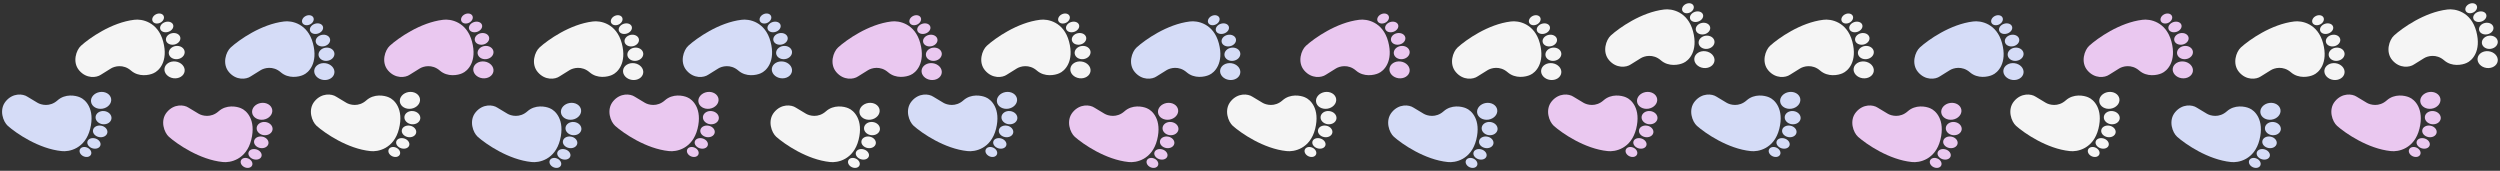 <?xml version="1.0" encoding="UTF-8"?> <svg xmlns="http://www.w3.org/2000/svg" width="1947" height="133" viewBox="0 0 1947 133" fill="none"><rect x="0" y="0" width="1947" height="133" fill="#333333" stroke="none"/> <path d="M127.09 32.395C122.94 16.867 110.33 14.601 104.543 15.409C86.779 17.515 69.456 29.797 63.014 35.675C59.379 38.992 56.11 48.365 61.71 54.892C67.31 61.418 75.135 60.615 78.623 58.165L86.412 53.315C89.073 51.66 95.918 49.671 102.005 54.952C108.093 60.233 116.173 58.57 119.452 57.078C123.727 55.32 131.239 47.923 127.09 32.395Z" fill="#F5F5F5"></path> <ellipse rx="6.567" ry="7.915" transform="matrix(-0.138 0.99 -0.99 -0.138 135.951 54.42)" fill="#F5F5F5"></ellipse> <ellipse rx="5.159" ry="6.218" transform="matrix(0.128 0.992 -0.992 0.128 137.632 40.927)" fill="#F5F5F5"></ellipse> <ellipse rx="4.515" ry="5.68" transform="matrix(0.199 0.98 -0.98 0.199 134.85 30.277)" fill="#F5F5F5"></ellipse> <ellipse rx="3.993" ry="5.27" transform="matrix(0.311 0.951 -0.951 0.311 129.843 20.999)" fill="#F5F5F5"></ellipse> <ellipse rx="3.681" ry="4.763" transform="matrix(0.433 0.901 -0.901 0.433 123.13 14.418)" fill="#F5F5F5"></ellipse> <path d="M70.225 100.327C66.319 115.918 53.746 118.381 47.947 117.664C30.152 115.836 12.639 103.827 6.106 98.051C2.419 94.791 -0.996 85.47 4.501 78.856C9.998 72.243 17.834 72.924 21.36 75.319L29.225 80.046C31.912 81.659 38.787 83.541 44.791 78.166C50.795 72.79 58.9 74.327 62.202 75.767C66.504 77.457 74.131 84.736 70.225 100.327Z" fill="#D5DCF7"></path> <ellipse rx="6.567" ry="7.915" transform="matrix(-0.153 -0.988 -0.988 0.153 78.739 78.165)" fill="#D5DCF7"></ellipse> <ellipse rx="5.159" ry="6.218" transform="matrix(0.113 -0.994 -0.994 -0.113 80.632 91.631)" fill="#D5DCF7"></ellipse> <ellipse rx="4.515" ry="5.68" transform="matrix(0.183 -0.983 -0.983 -0.183 78.018 102.324)" fill="#D5DCF7"></ellipse> <ellipse rx="3.993" ry="5.27" transform="matrix(0.296 -0.955 -0.955 -0.296 73.157 111.681)" fill="#D5DCF7"></ellipse> <ellipse rx="3.681" ry="4.763" transform="matrix(0.419 -0.908 -0.908 -0.419 66.547 118.364)" fill="#D5DCF7"></ellipse> <path d="M243.726 33.715C239.577 18.188 226.967 15.921 221.18 16.73C203.416 18.835 186.092 31.117 179.651 36.995C176.016 40.312 172.747 49.685 178.346 56.212C183.946 62.739 191.771 61.936 195.259 59.486L203.049 54.636C205.71 52.981 212.555 50.992 218.642 56.272C224.729 61.553 232.81 59.89 236.089 58.398C240.364 56.641 247.876 49.243 243.726 33.715Z" fill="#D5DCF7"></path> <ellipse rx="6.567" ry="7.915" transform="matrix(-0.138 0.99 -0.99 -0.138 252.587 55.74)" fill="#D5DCF7"></ellipse> <ellipse rx="5.159" ry="6.218" transform="matrix(0.128 0.992 -0.992 0.128 254.269 42.246)" fill="#D5DCF7"></ellipse> <ellipse rx="4.515" ry="5.68" transform="matrix(0.199 0.98 -0.98 0.199 251.488 31.596)" fill="#D5DCF7"></ellipse> <ellipse rx="3.993" ry="5.27" transform="matrix(0.311 0.951 -0.951 0.311 246.481 22.321)" fill="#D5DCF7"></ellipse> <ellipse rx="3.681" ry="4.763" transform="matrix(0.433 0.901 -0.901 0.433 239.766 15.739)" fill="#D5DCF7"></ellipse> <path d="M195.683 108.843C191.777 124.434 179.204 126.897 173.405 126.179C155.61 124.352 138.096 112.343 131.564 106.566C127.877 103.306 124.462 93.986 129.959 87.372C135.456 80.759 143.292 81.439 146.818 83.834L154.683 88.562C157.37 90.175 164.245 92.057 170.249 86.681C176.253 81.306 184.358 82.842 187.66 84.282C191.962 85.973 199.589 93.252 195.683 108.843Z" fill="#EAC8F0"></path> <ellipse rx="6.567" ry="7.915" transform="matrix(-0.153 -0.988 -0.988 0.153 204.197 86.681)" fill="#EAC8F0"></ellipse> <ellipse rx="5.159" ry="6.218" transform="matrix(0.113 -0.994 -0.994 -0.113 206.09 100.146)" fill="#EAC8F0"></ellipse> <ellipse rx="4.515" ry="5.68" transform="matrix(0.183 -0.983 -0.983 -0.183 203.476 110.84)" fill="#EAC8F0"></ellipse> <ellipse rx="3.993" ry="5.27" transform="matrix(0.296 -0.955 -0.955 -0.296 198.615 120.196)" fill="#EAC8F0"></ellipse> <ellipse rx="3.681" ry="4.763" transform="matrix(0.419 -0.908 -0.908 -0.419 192.005 126.88)" fill="#EAC8F0"></ellipse> <path d="M367.6 32.395C363.451 16.867 350.841 14.601 345.054 15.409C327.29 17.515 309.966 29.797 303.525 35.675C299.89 38.992 296.621 48.365 302.221 54.892C307.82 61.418 315.645 60.615 319.133 58.165L326.923 53.315C329.584 51.66 336.429 49.671 342.516 54.952C348.604 60.233 356.684 58.57 359.963 57.078C364.238 55.32 371.75 47.923 367.6 32.395Z" fill="#EAC8F0"></path> <ellipse rx="6.567" ry="7.915" transform="matrix(-0.138 0.99 -0.99 -0.138 376.462 54.42)" fill="#EAC8F0"></ellipse> <ellipse rx="5.159" ry="6.218" transform="matrix(0.128 0.992 -0.992 0.128 378.143 40.927)" fill="#EAC8F0"></ellipse> <ellipse rx="4.515" ry="5.68" transform="matrix(0.199 0.98 -0.98 0.199 375.361 30.277)" fill="#EAC8F0"></ellipse> <ellipse rx="3.993" ry="5.27" transform="matrix(0.311 0.951 -0.951 0.311 370.354 21)" fill="#EAC8F0"></ellipse> <ellipse rx="3.681" ry="4.763" transform="matrix(0.433 0.901 -0.901 0.433 363.64 14.418)" fill="#EAC8F0"></ellipse> <path d="M310.736 100.327C306.829 115.918 294.256 118.381 288.458 117.664C270.663 115.836 253.149 103.827 246.617 98.051C242.93 94.791 239.515 85.47 245.012 78.856C250.509 72.243 258.345 72.924 261.871 75.319L269.735 80.046C272.423 81.659 279.298 83.541 285.301 78.166C291.305 72.79 299.411 74.327 302.713 75.767C307.015 77.457 314.642 84.736 310.736 100.327Z" fill="#F5F5F5"></path> <ellipse rx="6.567" ry="7.915" transform="matrix(-0.153 -0.988 -0.988 0.153 319.25 78.165)" fill="#F5F5F5"></ellipse> <ellipse rx="5.159" ry="6.218" transform="matrix(0.113 -0.994 -0.994 -0.113 321.142 91.631)" fill="#F5F5F5"></ellipse> <ellipse rx="4.515" ry="5.68" transform="matrix(0.183 -0.983 -0.983 -0.183 318.529 102.324)" fill="#F5F5F5"></ellipse> <ellipse rx="3.993" ry="5.27" transform="matrix(0.296 -0.955 -0.955 -0.296 313.668 111.681)" fill="#F5F5F5"></ellipse> <ellipse rx="3.681" ry="4.763" transform="matrix(0.419 -0.908 -0.908 -0.419 307.057 118.364)" fill="#F5F5F5"></ellipse> <path d="M484.238 33.715C480.089 18.188 467.478 15.921 461.692 16.73C443.928 18.835 426.604 31.117 420.163 36.995C416.527 40.312 413.258 49.685 418.858 56.212C424.458 62.739 432.283 61.936 435.771 59.486L443.56 54.635C446.222 52.981 453.067 50.992 459.154 56.272C465.241 61.553 473.322 59.89 476.601 58.398C480.876 56.641 488.388 49.243 484.238 33.715Z" fill="#F5F5F5"></path> <ellipse rx="6.567" ry="7.915" transform="matrix(-0.138 0.99 -0.99 -0.138 493.099 55.74)" fill="#F5F5F5"></ellipse> <ellipse rx="5.159" ry="6.218" transform="matrix(0.128 0.992 -0.992 0.128 494.78 42.246)" fill="#F5F5F5"></ellipse> <ellipse rx="4.515" ry="5.68" transform="matrix(0.199 0.98 -0.98 0.199 491.999 31.596)" fill="#F5F5F5"></ellipse> <ellipse rx="3.993" ry="5.27" transform="matrix(0.311 0.951 -0.951 0.311 486.993 22.321)" fill="#F5F5F5"></ellipse> <ellipse rx="3.681" ry="4.763" transform="matrix(0.433 0.901 -0.901 0.433 480.278 15.738)" fill="#F5F5F5"></ellipse> <path d="M436.194 108.843C432.287 124.434 419.714 126.897 413.916 126.179C396.121 124.352 378.607 112.343 372.075 106.566C368.388 103.306 364.973 93.986 370.47 87.372C375.967 80.759 383.803 81.439 387.329 83.834L395.193 88.562C397.88 90.175 404.756 92.057 410.759 86.681C416.763 81.306 424.869 82.842 428.171 84.282C432.473 85.973 440.1 93.252 436.194 108.843Z" fill="#D5DCF7"></path> <ellipse rx="6.567" ry="7.915" transform="matrix(-0.153 -0.988 -0.988 0.153 444.708 86.681)" fill="#D5DCF7"></ellipse> <ellipse rx="5.159" ry="6.218" transform="matrix(0.113 -0.994 -0.994 -0.113 446.6 100.146)" fill="#D5DCF7"></ellipse> <ellipse rx="4.515" ry="5.68" transform="matrix(0.183 -0.983 -0.983 -0.183 443.987 110.84)" fill="#D5DCF7"></ellipse> <ellipse rx="3.993" ry="5.27" transform="matrix(0.296 -0.955 -0.955 -0.296 439.126 120.197)" fill="#D5DCF7"></ellipse> <ellipse rx="3.681" ry="4.763" transform="matrix(0.419 -0.908 -0.908 -0.419 432.515 126.88)" fill="#D5DCF7"></ellipse> <path d="M600.094 32.395C595.945 16.867 583.335 14.601 577.548 15.409C559.784 17.515 542.46 29.797 536.019 35.675C532.384 38.992 529.115 48.365 534.715 54.892C540.314 61.418 548.139 60.615 551.627 58.165L559.417 53.315C562.078 51.66 568.923 49.671 575.01 54.952C581.098 60.233 589.178 58.57 592.457 57.078C596.732 55.32 604.244 47.923 600.094 32.395Z" fill="#D5DCF7"></path> <ellipse rx="6.567" ry="7.915" transform="matrix(-0.138 0.99 -0.99 -0.138 608.956 54.42)" fill="#D5DCF7"></ellipse> <ellipse rx="5.159" ry="6.218" transform="matrix(0.128 0.992 -0.992 0.128 610.637 40.927)" fill="#D5DCF7"></ellipse> <ellipse rx="4.515" ry="5.68" transform="matrix(0.199 0.98 -0.98 0.199 607.856 30.277)" fill="#D5DCF7"></ellipse> <ellipse rx="3.993" ry="5.27" transform="matrix(0.311 0.951 -0.951 0.311 602.849 20.999)" fill="#D5DCF7"></ellipse> <ellipse rx="3.681" ry="4.763" transform="matrix(0.433 0.901 -0.901 0.433 596.135 14.418)" fill="#D5DCF7"></ellipse> <path d="M543.23 100.327C539.324 115.918 526.751 118.381 520.952 117.664C503.157 115.836 485.643 103.827 479.111 98.051C475.424 94.791 472.009 85.47 477.506 78.856C483.003 72.243 490.839 72.924 494.365 75.319L502.23 80.046C504.917 81.659 511.792 83.541 517.796 78.166C523.799 72.79 531.905 74.327 535.207 75.767C539.509 77.457 547.136 84.736 543.23 100.327Z" fill="#EAC8F0"></path> <ellipse rx="6.567" ry="7.915" transform="matrix(-0.153 -0.988 -0.988 0.153 551.744 78.165)" fill="#EAC8F0"></ellipse> <ellipse rx="5.159" ry="6.218" transform="matrix(0.113 -0.994 -0.994 -0.113 553.637 91.631)" fill="#EAC8F0"></ellipse> <ellipse rx="4.515" ry="5.68" transform="matrix(0.183 -0.983 -0.983 -0.183 551.023 102.324)" fill="#EAC8F0"></ellipse> <ellipse rx="3.993" ry="5.27" transform="matrix(0.296 -0.955 -0.955 -0.296 546.162 111.681)" fill="#EAC8F0"></ellipse> <ellipse rx="3.681" ry="4.763" transform="matrix(0.419 -0.908 -0.908 -0.419 539.552 118.364)" fill="#EAC8F0"></ellipse> <path d="M716.732 33.715C712.583 18.188 699.973 15.921 694.186 16.73C676.422 18.835 659.098 31.117 652.657 36.995C649.022 40.312 645.753 49.685 651.352 56.212C656.952 62.739 664.777 61.936 668.265 59.486L676.055 54.636C678.716 52.981 685.561 50.992 691.648 56.272C697.735 61.553 705.816 59.89 709.095 58.398C713.37 56.641 720.882 49.243 716.732 33.715Z" fill="#EAC8F0"></path> <ellipse rx="6.567" ry="7.915" transform="matrix(-0.138 0.99 -0.99 -0.138 725.593 55.74)" fill="#EAC8F0"></ellipse> <ellipse rx="5.159" ry="6.218" transform="matrix(0.128 0.992 -0.992 0.128 727.274 42.246)" fill="#EAC8F0"></ellipse> <ellipse rx="4.515" ry="5.68" transform="matrix(0.199 0.98 -0.98 0.199 724.493 31.596)" fill="#EAC8F0"></ellipse> <ellipse rx="3.993" ry="5.27" transform="matrix(0.311 0.951 -0.951 0.311 719.487 22.321)" fill="#EAC8F0"></ellipse> <ellipse rx="3.681" ry="4.763" transform="matrix(0.433 0.901 -0.901 0.433 712.772 15.739)" fill="#EAC8F0"></ellipse> <path d="M668.688 108.843C664.782 124.434 652.208 126.897 646.41 126.179C628.615 124.352 611.101 112.343 604.569 106.566C600.882 103.306 597.467 93.986 602.964 87.372C608.461 80.759 616.297 81.439 619.823 83.834L627.688 88.562C630.375 90.175 637.25 92.057 643.254 86.681C649.257 81.306 657.363 82.842 660.665 84.282C664.967 85.973 672.594 93.252 668.688 108.843Z" fill="#F5F5F5"></path> <ellipse rx="6.567" ry="7.915" transform="matrix(-0.153 -0.988 -0.988 0.153 677.202 86.681)" fill="#F5F5F5"></ellipse> <ellipse rx="5.159" ry="6.218" transform="matrix(0.113 -0.994 -0.994 -0.113 679.095 100.146)" fill="#F5F5F5"></ellipse> <ellipse rx="4.515" ry="5.68" transform="matrix(0.183 -0.983 -0.983 -0.183 676.481 110.84)" fill="#F5F5F5"></ellipse> <ellipse rx="3.993" ry="5.27" transform="matrix(0.296 -0.955 -0.955 -0.296 671.62 120.196)" fill="#F5F5F5"></ellipse> <ellipse rx="3.681" ry="4.763" transform="matrix(0.419 -0.908 -0.908 -0.419 665.01 126.88)" fill="#F5F5F5"></ellipse> <path d="M832.589 32.395C828.439 16.867 815.829 14.601 810.042 15.409C792.278 17.515 774.954 29.797 768.513 35.675C764.878 38.992 761.609 48.365 767.209 54.892C772.809 61.418 780.633 60.615 784.122 58.165L791.911 53.315C794.572 51.66 801.417 49.671 807.504 54.952C813.592 60.233 821.672 58.57 824.951 57.078C829.226 55.32 836.738 47.923 832.589 32.395Z" fill="#F5F5F5"></path> <ellipse rx="6.567" ry="7.915" transform="matrix(-0.138 0.99 -0.99 -0.138 841.45 54.42)" fill="#F5F5F5"></ellipse> <ellipse rx="5.159" ry="6.218" transform="matrix(0.128 0.992 -0.992 0.128 843.131 40.927)" fill="#F5F5F5"></ellipse> <ellipse rx="4.515" ry="5.68" transform="matrix(0.199 0.98 -0.98 0.199 840.35 30.277)" fill="#F5F5F5"></ellipse> <ellipse rx="3.993" ry="5.27" transform="matrix(0.311 0.951 -0.951 0.311 835.343 20.999)" fill="#F5F5F5"></ellipse> <ellipse rx="3.681" ry="4.763" transform="matrix(0.433 0.901 -0.901 0.433 828.629 14.418)" fill="#F5F5F5"></ellipse> <path d="M775.724 100.327C771.818 115.918 759.245 118.381 753.446 117.664C735.651 115.836 718.137 103.827 711.605 98.051C707.918 94.791 704.503 85.47 710 78.856C715.497 72.243 723.333 72.924 726.859 75.319L734.724 80.046C737.411 81.659 744.286 83.541 750.29 78.166C756.294 72.79 764.399 74.327 767.701 75.767C772.003 77.457 779.63 84.736 775.724 100.327Z" fill="#D5DCF7"></path> <ellipse rx="6.567" ry="7.915" transform="matrix(-0.153 -0.988 -0.988 0.153 784.238 78.165)" fill="#D5DCF7"></ellipse> <ellipse rx="5.159" ry="6.218" transform="matrix(0.113 -0.994 -0.994 -0.113 786.131 91.631)" fill="#D5DCF7"></ellipse> <ellipse rx="4.515" ry="5.68" transform="matrix(0.183 -0.983 -0.983 -0.183 783.517 102.324)" fill="#D5DCF7"></ellipse> <ellipse rx="3.993" ry="5.27" transform="matrix(0.296 -0.955 -0.955 -0.296 778.656 111.681)" fill="#D5DCF7"></ellipse> <ellipse rx="3.681" ry="4.763" transform="matrix(0.419 -0.908 -0.908 -0.419 772.046 118.364)" fill="#D5DCF7"></ellipse> <path d="M949.227 33.715C945.077 18.188 932.467 15.921 926.68 16.73C908.916 18.835 891.592 31.117 885.151 36.995C881.516 40.312 878.247 49.685 883.847 56.212C889.446 62.739 897.271 61.936 900.759 59.486L908.549 54.636C911.21 52.981 918.055 50.992 924.142 56.272C930.23 61.553 938.31 59.89 941.589 58.398C945.864 56.641 953.376 49.243 949.227 33.715Z" fill="#D5DCF7"></path> <ellipse rx="6.567" ry="7.915" transform="matrix(-0.138 0.99 -0.99 -0.138 958.088 55.74)" fill="#D5DCF7"></ellipse> <ellipse rx="5.159" ry="6.218" transform="matrix(0.128 0.992 -0.992 0.128 959.769 42.246)" fill="#D5DCF7"></ellipse> <ellipse rx="4.515" ry="5.68" transform="matrix(0.199 0.98 -0.98 0.199 956.988 31.596)" fill="#D5DCF7"></ellipse> <ellipse rx="3.993" ry="5.27" transform="matrix(0.311 0.951 -0.951 0.311 951.981 22.321)" fill="#D5DCF7"></ellipse> <ellipse rx="3.681" ry="4.763" transform="matrix(0.433 0.901 -0.901 0.433 945.266 15.739)" fill="#D5DCF7"></ellipse> <path d="M901.183 108.843C897.277 124.434 884.704 126.897 878.905 126.18C861.11 124.352 843.597 112.343 837.064 106.566C833.377 103.306 829.962 93.986 835.459 87.372C840.956 80.759 848.792 81.439 852.319 83.834L860.183 88.562C862.87 90.175 869.745 92.057 875.749 86.681C881.753 81.306 889.858 82.842 893.16 84.282C897.462 85.973 905.089 93.252 901.183 108.843Z" fill="#EAC8F0"></path> <ellipse rx="6.567" ry="7.915" transform="matrix(-0.153 -0.988 -0.988 0.153 909.697 86.682)" fill="#EAC8F0"></ellipse> <ellipse rx="5.159" ry="6.218" transform="matrix(0.113 -0.994 -0.994 -0.113 911.589 100.146)" fill="#EAC8F0"></ellipse> <ellipse rx="4.515" ry="5.68" transform="matrix(0.183 -0.983 -0.983 -0.183 908.975 110.84)" fill="#EAC8F0"></ellipse> <ellipse rx="3.993" ry="5.27" transform="matrix(0.296 -0.955 -0.955 -0.296 904.114 120.196)" fill="#EAC8F0"></ellipse> <ellipse rx="3.681" ry="4.763" transform="matrix(0.419 -0.908 -0.908 -0.419 897.505 126.88)" fill="#EAC8F0"></ellipse> <path d="M1081.12 32.395C1076.97 16.867 1064.36 14.601 1058.57 15.409C1040.81 17.515 1023.48 29.797 1017.04 35.675C1013.41 38.992 1010.14 48.365 1015.74 54.892C1021.34 61.418 1029.16 60.615 1032.65 58.165L1040.44 53.315C1043.1 51.66 1049.94 49.671 1056.03 54.952C1062.12 60.233 1070.2 58.57 1073.48 57.078C1077.75 55.32 1085.27 47.923 1081.12 32.395Z" fill="#EAC8F0"></path> <ellipse rx="6.567" ry="7.915" transform="matrix(-0.138 0.99 -0.99 -0.138 1089.98 54.42)" fill="#EAC8F0"></ellipse> <ellipse rx="5.159" ry="6.218" transform="matrix(0.128 0.992 -0.992 0.128 1091.66 40.927)" fill="#EAC8F0"></ellipse> <ellipse rx="4.515" ry="5.68" transform="matrix(0.199 0.98 -0.98 0.199 1088.88 30.277)" fill="#EAC8F0"></ellipse> <ellipse rx="3.993" ry="5.27" transform="matrix(0.311 0.951 -0.951 0.311 1083.87 21)" fill="#EAC8F0"></ellipse> <ellipse rx="3.681" ry="4.763" transform="matrix(0.433 0.901 -0.901 0.433 1077.16 14.418)" fill="#EAC8F0"></ellipse> <path d="M1024.25 100.327C1020.35 115.918 1007.77 118.381 1001.97 117.664C984.18 115.836 966.666 103.827 960.133 98.051C956.446 94.791 953.031 85.47 958.528 78.856C964.025 72.243 971.862 72.924 975.388 75.319L983.252 80.046C985.939 81.659 992.814 83.541 998.818 78.166C1004.82 72.79 1012.93 74.327 1016.23 75.767C1020.53 77.457 1028.16 84.736 1024.25 100.327Z" fill="#F5F5F5"></path> <ellipse rx="6.567" ry="7.915" transform="matrix(-0.153 -0.988 -0.988 0.153 1032.77 78.165)" fill="#F5F5F5"></ellipse> <ellipse rx="5.159" ry="6.218" transform="matrix(0.113 -0.994 -0.994 -0.113 1034.66 91.631)" fill="#F5F5F5"></ellipse> <ellipse rx="4.515" ry="5.68" transform="matrix(0.183 -0.983 -0.983 -0.183 1032.05 102.324)" fill="#F5F5F5"></ellipse> <ellipse rx="3.993" ry="5.27" transform="matrix(0.296 -0.955 -0.955 -0.296 1027.18 111.681)" fill="#F5F5F5"></ellipse> <ellipse rx="3.681" ry="4.763" transform="matrix(0.419 -0.908 -0.908 -0.419 1020.57 118.364)" fill="#F5F5F5"></ellipse> <path d="M1149.71 108.843C1145.8 124.434 1133.23 126.897 1127.43 126.18C1109.64 124.352 1092.12 112.343 1085.59 106.566C1081.9 103.306 1078.49 93.986 1083.99 87.372C1089.48 80.759 1097.32 81.439 1100.85 83.834L1108.71 88.562C1111.4 90.175 1118.27 92.057 1124.28 86.681C1130.28 81.306 1138.39 82.842 1141.69 84.282C1145.99 85.973 1153.62 93.252 1149.71 108.843Z" fill="#D5DCF7"></path> <ellipse rx="6.567" ry="7.915" transform="matrix(-0.153 -0.988 -0.988 0.153 1158.22 86.682)" fill="#D5DCF7"></ellipse> <ellipse rx="5.159" ry="6.218" transform="matrix(0.113 -0.994 -0.994 -0.113 1160.12 100.146)" fill="#D5DCF7"></ellipse> <ellipse rx="4.515" ry="5.68" transform="matrix(0.183 -0.983 -0.983 -0.183 1157.5 110.84)" fill="#D5DCF7"></ellipse> <ellipse rx="3.993" ry="5.27" transform="matrix(0.296 -0.955 -0.955 -0.296 1152.64 120.196)" fill="#D5DCF7"></ellipse> <ellipse rx="3.681" ry="4.763" transform="matrix(0.419 -0.908 -0.908 -0.419 1146.03 126.88)" fill="#D5DCF7"></ellipse> <path d="M1199.23 33.715C1195.08 18.188 1182.47 15.921 1176.68 16.73C1158.92 18.835 1141.59 31.117 1135.15 36.995C1131.52 40.312 1128.25 49.685 1133.85 56.212C1139.45 62.739 1147.27 61.936 1150.76 59.486L1158.55 54.636C1161.21 52.981 1168.05 50.992 1174.14 56.272C1180.23 61.553 1188.31 59.89 1191.59 58.398C1195.86 56.641 1203.38 49.243 1199.23 33.715Z" fill="#F5F5F5"></path> <ellipse rx="6.567" ry="7.915" transform="matrix(-0.138 0.99 -0.99 -0.138 1208.09 55.74)" fill="#F5F5F5"></ellipse> <ellipse rx="5.159" ry="6.218" transform="matrix(0.128 0.992 -0.992 0.128 1209.77 42.246)" fill="#F5F5F5"></ellipse> <ellipse rx="4.515" ry="5.68" transform="matrix(0.199 0.98 -0.98 0.199 1206.99 31.596)" fill="#F5F5F5"></ellipse> <ellipse rx="3.993" ry="5.27" transform="matrix(0.311 0.951 -0.951 0.311 1201.98 22.321)" fill="#F5F5F5"></ellipse> <ellipse rx="3.681" ry="4.763" transform="matrix(0.433 0.901 -0.901 0.433 1195.27 15.738)" fill="#F5F5F5"></ellipse> <path d="M1318.53 24.395C1314.38 8.867 1301.77 6.601 1295.98 7.409C1278.22 9.515 1260.9 21.797 1254.45 27.675C1250.82 30.992 1247.55 40.365 1253.15 46.892C1258.75 53.418 1266.57 52.615 1270.06 50.165L1277.85 45.315C1280.51 43.66 1287.36 41.671 1293.45 46.952C1299.53 52.233 1307.61 50.57 1310.89 49.078C1315.17 47.32 1322.68 39.923 1318.53 24.395Z" fill="#F5F5F5"></path> <ellipse rx="6.567" ry="7.915" transform="matrix(-0.138 0.99 -0.99 -0.138 1327.39 46.42)" fill="#F5F5F5"></ellipse> <ellipse rx="5.159" ry="6.218" transform="matrix(0.128 0.992 -0.992 0.128 1329.07 32.927)" fill="#F5F5F5"></ellipse> <ellipse rx="4.515" ry="5.68" transform="matrix(0.199 0.98 -0.98 0.199 1326.29 22.277)" fill="#F5F5F5"></ellipse> <ellipse rx="3.993" ry="5.27" transform="matrix(0.311 0.951 -0.951 0.311 1321.28 12.999)" fill="#F5F5F5"></ellipse> <ellipse rx="3.681" ry="4.763" transform="matrix(0.433 0.901 -0.901 0.433 1314.57 6.418)" fill="#F5F5F5"></ellipse> <path d="M1274.25 100.327C1270.35 115.918 1257.77 118.381 1251.97 117.664C1234.18 115.836 1216.67 103.827 1210.13 98.051C1206.45 94.791 1203.03 85.47 1208.53 78.856C1214.02 72.243 1221.86 72.924 1225.39 75.319L1233.25 80.046C1235.94 81.659 1242.81 83.541 1248.82 78.166C1254.82 72.79 1262.93 74.327 1266.23 75.767C1270.53 77.457 1278.16 84.736 1274.25 100.327Z" fill="#EAC8F0"></path> <ellipse rx="6.567" ry="7.915" transform="matrix(-0.153 -0.988 -0.988 0.153 1282.77 78.165)" fill="#EAC8F0"></ellipse> <ellipse rx="5.159" ry="6.218" transform="matrix(0.113 -0.994 -0.994 -0.113 1284.66 91.631)" fill="#EAC8F0"></ellipse> <ellipse rx="4.515" ry="5.68" transform="matrix(0.183 -0.983 -0.983 -0.183 1282.05 102.324)" fill="#EAC8F0"></ellipse> <ellipse rx="3.993" ry="5.27" transform="matrix(0.296 -0.955 -0.955 -0.296 1277.18 111.681)" fill="#EAC8F0"></ellipse> <ellipse rx="3.681" ry="4.763" transform="matrix(0.419 -0.908 -0.908 -0.419 1270.57 118.364)" fill="#EAC8F0"></ellipse> <path d="M1442.59 32.395C1438.44 16.867 1425.83 14.601 1420.04 15.409C1402.28 17.515 1384.95 29.797 1378.51 35.675C1374.88 38.992 1371.61 48.365 1377.21 54.892C1382.81 61.418 1390.63 60.615 1394.12 58.165L1401.91 53.315C1404.57 51.66 1411.42 49.671 1417.5 54.952C1423.59 60.233 1431.67 58.57 1434.95 57.078C1439.23 55.32 1446.74 47.923 1442.59 32.395Z" fill="#F5F5F5"></path> <ellipse rx="6.567" ry="7.915" transform="matrix(-0.138 0.99 -0.99 -0.138 1451.45 54.42)" fill="#F5F5F5"></ellipse> <ellipse rx="5.159" ry="6.218" transform="matrix(0.128 0.992 -0.992 0.128 1453.13 40.927)" fill="#F5F5F5"></ellipse> <ellipse rx="4.515" ry="5.68" transform="matrix(0.199 0.98 -0.98 0.199 1450.35 30.277)" fill="#F5F5F5"></ellipse> <ellipse rx="3.993" ry="5.27" transform="matrix(0.311 0.951 -0.951 0.311 1445.34 20.999)" fill="#F5F5F5"></ellipse> <ellipse rx="3.681" ry="4.763" transform="matrix(0.433 0.901 -0.901 0.433 1438.63 14.418)" fill="#F5F5F5"></ellipse> <path d="M1385.72 100.327C1381.82 115.918 1369.24 118.381 1363.45 117.664C1345.65 115.836 1328.14 103.827 1321.6 98.051C1317.92 94.791 1314.5 85.47 1320 78.856C1325.5 72.243 1333.33 72.924 1336.86 75.319L1344.72 80.046C1347.41 81.659 1354.29 83.541 1360.29 78.166C1366.29 72.79 1374.4 74.327 1377.7 75.767C1382 77.457 1389.63 84.736 1385.72 100.327Z" fill="#D5DCF7"></path> <ellipse rx="6.567" ry="7.915" transform="matrix(-0.153 -0.988 -0.988 0.153 1394.24 78.165)" fill="#D5DCF7"></ellipse> <ellipse rx="5.159" ry="6.218" transform="matrix(0.113 -0.994 -0.994 -0.113 1396.13 91.631)" fill="#D5DCF7"></ellipse> <ellipse rx="4.515" ry="5.68" transform="matrix(0.183 -0.983 -0.983 -0.183 1393.52 102.324)" fill="#D5DCF7"></ellipse> <ellipse rx="3.993" ry="5.27" transform="matrix(0.296 -0.955 -0.955 -0.296 1388.66 111.681)" fill="#D5DCF7"></ellipse> <ellipse rx="3.681" ry="4.763" transform="matrix(0.419 -0.908 -0.908 -0.419 1382.05 118.364)" fill="#D5DCF7"></ellipse> <path d="M1559.23 33.715C1555.08 18.188 1542.47 15.921 1536.68 16.73C1518.92 18.835 1501.59 31.117 1495.15 36.995C1491.52 40.312 1488.25 49.685 1493.85 56.212C1499.45 62.739 1507.27 61.936 1510.76 59.486L1518.55 54.636C1521.21 52.981 1528.06 50.992 1534.14 56.272C1540.23 61.553 1548.31 59.89 1551.59 58.398C1555.86 56.641 1563.38 49.243 1559.23 33.715Z" fill="#D5DCF7"></path> <ellipse rx="6.567" ry="7.915" transform="matrix(-0.138 0.99 -0.99 -0.138 1568.09 55.74)" fill="#D5DCF7"></ellipse> <ellipse rx="5.159" ry="6.218" transform="matrix(0.128 0.992 -0.992 0.128 1569.77 42.246)" fill="#D5DCF7"></ellipse> <ellipse rx="4.515" ry="5.68" transform="matrix(0.199 0.98 -0.98 0.199 1566.99 31.596)" fill="#D5DCF7"></ellipse> <ellipse rx="3.993" ry="5.27" transform="matrix(0.311 0.951 -0.951 0.311 1561.98 22.321)" fill="#D5DCF7"></ellipse> <ellipse rx="3.681" ry="4.763" transform="matrix(0.433 0.901 -0.901 0.433 1555.27 15.739)" fill="#D5DCF7"></ellipse> <path d="M1511.18 108.843C1507.28 124.434 1494.7 126.897 1488.91 126.18C1471.11 124.352 1453.6 112.343 1447.06 106.566C1443.38 103.306 1439.96 93.986 1445.46 87.372C1450.96 80.759 1458.79 81.439 1462.32 83.834L1470.18 88.562C1472.87 90.175 1479.74 92.057 1485.75 86.681C1491.75 81.306 1499.86 82.842 1503.16 84.282C1507.46 85.973 1515.09 93.252 1511.18 108.843Z" fill="#EAC8F0"></path> <ellipse rx="6.567" ry="7.915" transform="matrix(-0.153 -0.988 -0.988 0.153 1519.7 86.682)" fill="#EAC8F0"></ellipse> <ellipse rx="5.159" ry="6.218" transform="matrix(0.113 -0.994 -0.994 -0.113 1521.59 100.146)" fill="#EAC8F0"></ellipse> <ellipse rx="4.515" ry="5.68" transform="matrix(0.183 -0.983 -0.983 -0.183 1518.98 110.84)" fill="#EAC8F0"></ellipse> <ellipse rx="3.993" ry="5.27" transform="matrix(0.296 -0.955 -0.955 -0.296 1514.11 120.196)" fill="#EAC8F0"></ellipse> <ellipse rx="3.681" ry="4.763" transform="matrix(0.419 -0.908 -0.908 -0.419 1507.5 126.88)" fill="#EAC8F0"></ellipse> <path d="M1691.12 32.395C1686.97 16.867 1674.36 14.601 1668.57 15.409C1650.81 17.515 1633.48 29.797 1627.04 35.675C1623.41 38.992 1620.14 48.365 1625.74 54.892C1631.34 61.418 1639.16 60.615 1642.65 58.165L1650.44 53.315C1653.1 51.66 1659.94 49.671 1666.03 54.952C1672.12 60.233 1680.2 58.57 1683.48 57.078C1687.75 55.32 1695.27 47.923 1691.12 32.395Z" fill="#EAC8F0"></path> <ellipse rx="6.567" ry="7.915" transform="matrix(-0.138 0.99 -0.99 -0.138 1699.98 54.42)" fill="#EAC8F0"></ellipse> <ellipse rx="5.159" ry="6.218" transform="matrix(0.128 0.992 -0.992 0.128 1701.66 40.927)" fill="#EAC8F0"></ellipse> <ellipse rx="4.515" ry="5.68" transform="matrix(0.199 0.98 -0.98 0.199 1698.88 30.277)" fill="#EAC8F0"></ellipse> <ellipse rx="3.993" ry="5.27" transform="matrix(0.311 0.951 -0.951 0.311 1693.87 21)" fill="#EAC8F0"></ellipse> <ellipse rx="3.681" ry="4.763" transform="matrix(0.433 0.901 -0.901 0.433 1687.16 14.418)" fill="#EAC8F0"></ellipse> <path d="M1634.25 100.327C1630.35 115.918 1617.77 118.381 1611.97 117.664C1594.18 115.836 1576.67 103.827 1570.13 98.051C1566.45 94.791 1563.03 85.47 1568.53 78.856C1574.03 72.243 1581.86 72.924 1585.39 75.319L1593.25 80.046C1595.94 81.659 1602.81 83.541 1608.82 78.166C1614.82 72.79 1622.93 74.327 1626.23 75.767C1630.53 77.457 1638.16 84.736 1634.25 100.327Z" fill="#F5F5F5"></path> <ellipse rx="6.567" ry="7.915" transform="matrix(-0.153 -0.988 -0.988 0.153 1642.77 78.165)" fill="#F5F5F5"></ellipse> <ellipse rx="5.159" ry="6.218" transform="matrix(0.113 -0.994 -0.994 -0.113 1644.66 91.631)" fill="#F5F5F5"></ellipse> <ellipse rx="4.515" ry="5.68" transform="matrix(0.183 -0.983 -0.983 -0.183 1642.05 102.324)" fill="#F5F5F5"></ellipse> <ellipse rx="3.993" ry="5.27" transform="matrix(0.296 -0.955 -0.955 -0.296 1637.18 111.681)" fill="#F5F5F5"></ellipse> <ellipse rx="3.681" ry="4.763" transform="matrix(0.419 -0.908 -0.908 -0.419 1630.57 118.364)" fill="#F5F5F5"></ellipse> <path d="M1759.71 108.843C1755.8 124.434 1743.23 126.897 1737.43 126.18C1719.64 124.352 1702.12 112.343 1695.59 106.566C1691.9 103.306 1688.49 93.986 1693.99 87.372C1699.48 80.759 1707.32 81.439 1710.85 83.834L1718.71 88.562C1721.4 90.175 1728.27 92.057 1734.28 86.681C1740.28 81.306 1748.39 82.842 1751.69 84.282C1755.99 85.973 1763.62 93.252 1759.71 108.843Z" fill="#D5DCF7"></path> <ellipse rx="6.567" ry="7.915" transform="matrix(-0.153 -0.988 -0.988 0.153 1768.22 86.682)" fill="#D5DCF7"></ellipse> <ellipse rx="5.159" ry="6.218" transform="matrix(0.113 -0.994 -0.994 -0.113 1770.12 100.146)" fill="#D5DCF7"></ellipse> <ellipse rx="4.515" ry="5.68" transform="matrix(0.183 -0.983 -0.983 -0.183 1767.5 110.84)" fill="#D5DCF7"></ellipse> <ellipse rx="3.993" ry="5.27" transform="matrix(0.296 -0.955 -0.955 -0.296 1762.64 120.196)" fill="#D5DCF7"></ellipse> <ellipse rx="3.681" ry="4.763" transform="matrix(0.419 -0.908 -0.908 -0.419 1756.03 126.88)" fill="#D5DCF7"></ellipse> <path d="M1809.23 33.715C1805.08 18.188 1792.47 15.921 1786.68 16.73C1768.92 18.835 1751.59 31.117 1745.15 36.995C1741.52 40.312 1738.25 49.685 1743.85 56.212C1749.45 62.739 1757.27 61.936 1760.76 59.486L1768.55 54.636C1771.21 52.981 1778.05 50.992 1784.14 56.272C1790.23 61.553 1798.31 59.89 1801.59 58.398C1805.86 56.641 1813.38 49.243 1809.23 33.715Z" fill="#F5F5F5"></path> <ellipse rx="6.567" ry="7.915" transform="matrix(-0.138 0.99 -0.99 -0.138 1818.09 55.74)" fill="#F5F5F5"></ellipse> <ellipse rx="5.159" ry="6.218" transform="matrix(0.128 0.992 -0.992 0.128 1819.77 42.246)" fill="#F5F5F5"></ellipse> <ellipse rx="4.515" ry="5.68" transform="matrix(0.199 0.98 -0.98 0.199 1816.99 31.596)" fill="#F5F5F5"></ellipse> <ellipse rx="3.993" ry="5.27" transform="matrix(0.311 0.951 -0.951 0.311 1811.98 22.321)" fill="#F5F5F5"></ellipse> <ellipse rx="3.681" ry="4.763" transform="matrix(0.433 0.901 -0.901 0.433 1805.27 15.738)" fill="#F5F5F5"></ellipse> <path d="M1928.53 24.395C1924.38 8.867 1911.77 6.601 1905.98 7.409C1888.22 9.515 1870.9 21.797 1864.45 27.675C1860.82 30.992 1857.55 40.365 1863.15 46.892C1868.75 53.418 1876.57 52.615 1880.06 50.165L1887.85 45.315C1890.51 43.66 1897.36 41.671 1903.45 46.952C1909.53 52.233 1917.61 50.57 1920.89 49.078C1925.17 47.32 1932.68 39.923 1928.53 24.395Z" fill="#F5F5F5"></path> <ellipse rx="6.567" ry="7.915" transform="matrix(-0.138 0.99 -0.99 -0.138 1937.39 46.42)" fill="#F5F5F5"></ellipse> <ellipse rx="5.159" ry="6.218" transform="matrix(0.128 0.992 -0.992 0.128 1939.07 32.927)" fill="#F5F5F5"></ellipse> <ellipse rx="4.515" ry="5.68" transform="matrix(0.199 0.98 -0.98 0.199 1936.29 22.277)" fill="#F5F5F5"></ellipse> <ellipse rx="3.993" ry="5.27" transform="matrix(0.311 0.951 -0.951 0.311 1931.28 12.999)" fill="#F5F5F5"></ellipse> <ellipse rx="3.681" ry="4.763" transform="matrix(0.433 0.901 -0.901 0.433 1924.57 6.418)" fill="#F5F5F5"></ellipse> <path d="M1884.25 100.327C1880.35 115.918 1867.77 118.381 1861.97 117.664C1844.18 115.836 1826.67 103.827 1820.13 98.051C1816.45 94.791 1813.03 85.47 1818.53 78.856C1824.02 72.243 1831.86 72.924 1835.39 75.319L1843.25 80.046C1845.94 81.659 1852.81 83.541 1858.82 78.166C1864.82 72.79 1872.93 74.327 1876.23 75.767C1880.53 77.457 1888.16 84.736 1884.25 100.327Z" fill="#EAC8F0"></path> <ellipse rx="6.567" ry="7.915" transform="matrix(-0.153 -0.988 -0.988 0.153 1892.77 78.165)" fill="#EAC8F0"></ellipse> <ellipse rx="5.159" ry="6.218" transform="matrix(0.113 -0.994 -0.994 -0.113 1894.66 91.631)" fill="#EAC8F0"></ellipse> <ellipse rx="4.515" ry="5.68" transform="matrix(0.183 -0.983 -0.983 -0.183 1892.05 102.324)" fill="#EAC8F0"></ellipse> <ellipse rx="3.993" ry="5.27" transform="matrix(0.296 -0.955 -0.955 -0.296 1887.18 111.681)" fill="#EAC8F0"></ellipse> <ellipse rx="3.681" ry="4.763" transform="matrix(0.419 -0.908 -0.908 -0.419 1880.57 118.364)" fill="#EAC8F0"></ellipse> </svg> 